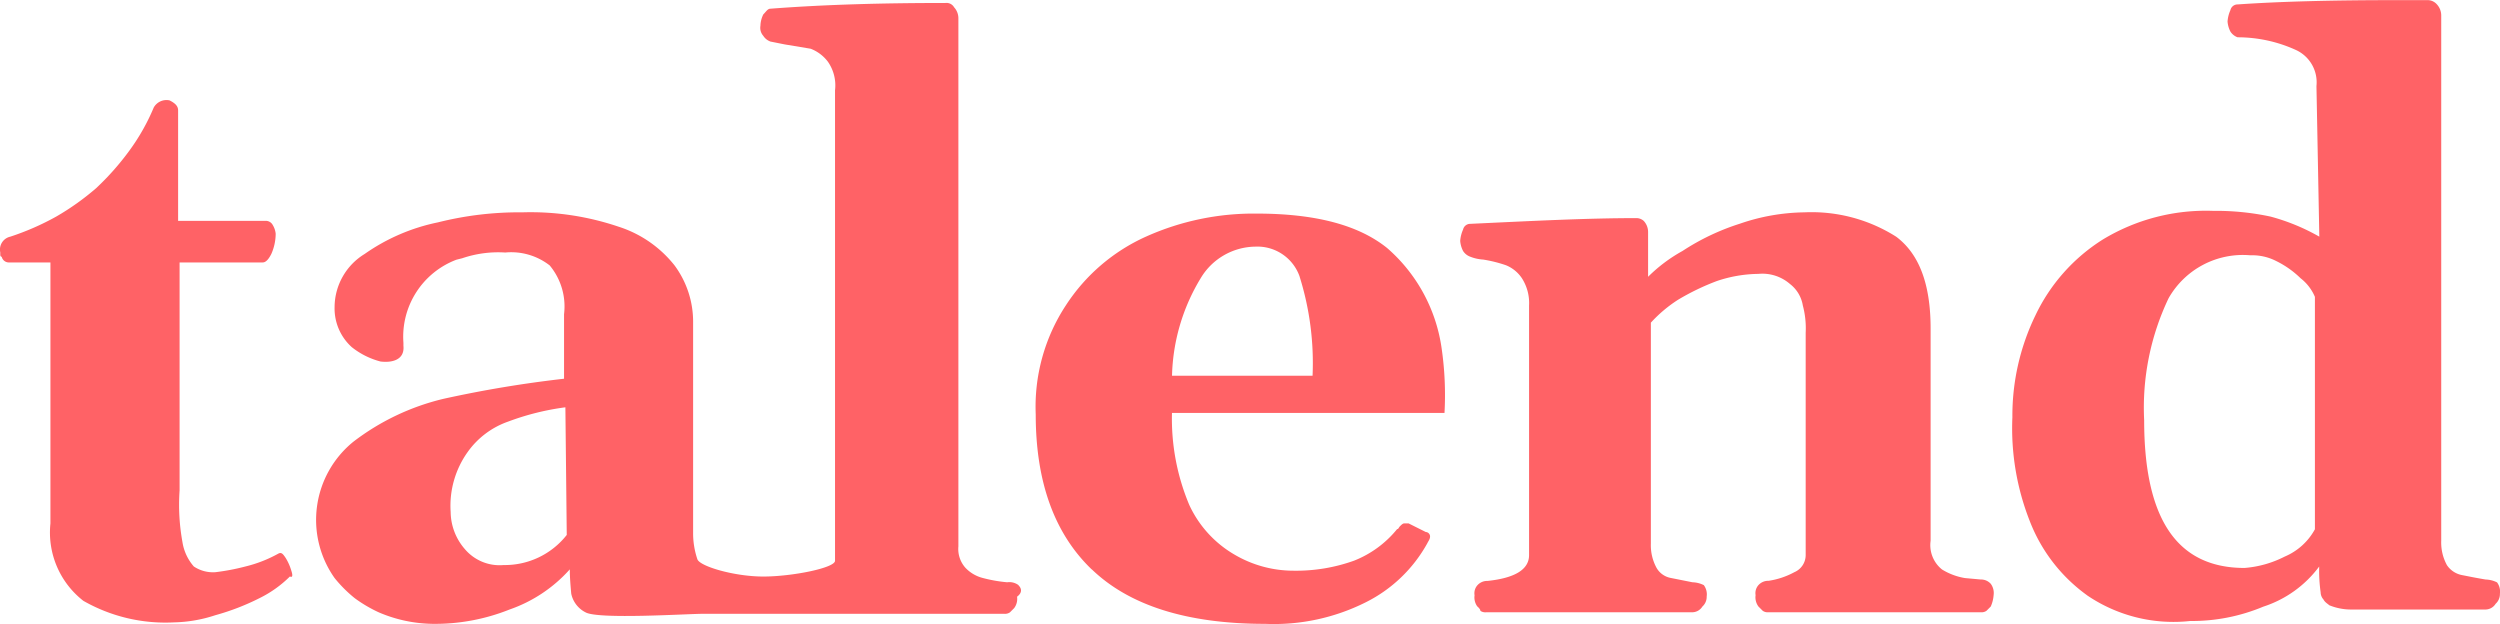 <svg xmlns="http://www.w3.org/2000/svg" width="110" height="27.458" viewBox="0 0 110 27.458"><g transform="translate(-31.681 -59.9)"><path d="M175.276,86.088a7.222,7.222,0,0,1-2.524-3.281,11.116,11.116,0,0,1-.757-4.543,10.106,10.106,0,0,1,1.01-4.48,8,8,0,0,1,2.966-3.344,8.759,8.759,0,0,1,4.859-1.262,11.422,11.422,0,0,1,2.524.252,9.052,9.052,0,0,1,2.146.883l-.126-6.626a1.564,1.564,0,0,0-.883-1.578,6.172,6.172,0,0,0-2.587-.568.63.63,0,0,1-.316-.252,1.17,1.17,0,0,1-.126-.442,1.485,1.485,0,0,1,.126-.5.322.322,0,0,1,.316-.252c1.83-.126,4.1-.189,6.941-.189h1.451a.545.545,0,0,1,.379.189.717.717,0,0,1,.189.5v23.1a2.074,2.074,0,0,0,.252,1.073,1.035,1.035,0,0,0,.694.442c.316.063.631.126,1.01.189a1.189,1.189,0,0,1,.5.126.68.68,0,0,1,.126.5.573.573,0,0,1-.189.442.531.531,0,0,1-.442.252h-5.932a2.532,2.532,0,0,1-.947-.189c-.063-.063-.189-.126-.252-.252a.482.482,0,0,1-.126-.316,6.858,6.858,0,0,1-.063-1.136,4.968,4.968,0,0,1-2.461,1.767,8.129,8.129,0,0,1-3.218.631,6.753,6.753,0,0,1-4.543-1.136m8.708-1.7a2.715,2.715,0,0,0,1.325-1.2V72.962a2.05,2.05,0,0,0-.631-.82,4.146,4.146,0,0,0-1.073-.757,2.31,2.31,0,0,0-1.136-.252,3.758,3.758,0,0,0-3.6,1.893,11.189,11.189,0,0,0-1.073,5.364c0,4.354,1.451,6.5,4.417,6.5a4.68,4.68,0,0,0,1.767-.5" transform="translate(-51.769)" fill="#ff6266" fill-rule="evenodd"/><path d="M84.626,85.72a.68.68,0,0,0-.5-.126,6.377,6.377,0,0,1-1.073-.189,1.587,1.587,0,0,1-.757-.442,1.239,1.239,0,0,1-.316-.947V60.794a.716.716,0,0,0-.189-.5.382.382,0,0,0-.379-.189c-2.65,0-5.238.063-7.7.252-.126,0-.189.126-.316.252a1.189,1.189,0,0,0-.126.5.532.532,0,0,0,.126.442.63.63,0,0,0,.316.252l.631.126,1.136.189a1.723,1.723,0,0,1,.757.568,1.815,1.815,0,0,1,.316,1.262v20.7c0,.316-1.893.694-3.155.694s-2.777-.442-2.9-.757a3.573,3.573,0,0,1-.189-1.136V74.172a4.162,4.162,0,0,0-.82-2.524,5.133,5.133,0,0,0-2.461-1.7,12.071,12.071,0,0,0-4.228-.631,14.667,14.667,0,0,0-3.723.442,8.611,8.611,0,0,0-3.218,1.388,2.754,2.754,0,0,0-1.325,2.335,2.291,2.291,0,0,0,.757,1.767,3.4,3.4,0,0,0,1.262.631c.5.063,1.073-.063,1.01-.694v-.126a3.623,3.623,0,0,1,2.335-3.66l.252-.063a4.905,4.905,0,0,1,1.893-.252,2.757,2.757,0,0,1,1.956.568,2.82,2.82,0,0,1,.631,2.145v2.84a51.584,51.584,0,0,0-5.3.883,10.519,10.519,0,0,0-3.975,1.893,4.428,4.428,0,0,0-.82,5.995,5.847,5.847,0,0,0,.883.883,5.992,5.992,0,0,0,1.073.631,6.223,6.223,0,0,0,2.335.5,8.839,8.839,0,0,0,3.408-.631,6.335,6.335,0,0,0,2.65-1.767v.063c0,.379.063,1.01.063,1.01a1.191,1.191,0,0,0,.631.82c.568.316,4.48.063,5.174.063H83.995a.379.379,0,0,0,.252-.063l.189-.189a.68.68,0,0,0,.126-.5c.252-.189.189-.379.063-.5ZM64.748,83.511a3.465,3.465,0,0,1-2.777,1.325,2,2,0,0,1-1.7-.694,2.523,2.523,0,0,1-.631-1.641,4.068,4.068,0,0,1,.757-2.65,3.664,3.664,0,0,1,1.767-1.325,11.378,11.378,0,0,1,2.524-.631Zm40.07,3.155a.68.68,0,0,1-.126-.5.532.532,0,0,1,.126-.442.573.573,0,0,1,.442-.189c1.2-.126,1.83-.5,1.83-1.136V73.415a2.018,2.018,0,0,0-.316-1.2,1.543,1.543,0,0,0-.694-.568,5.908,5.908,0,0,0-1.01-.252,1.843,1.843,0,0,1-.568-.126.63.63,0,0,1-.316-.252,1.17,1.17,0,0,1-.126-.442,1.486,1.486,0,0,1,.126-.5.322.322,0,0,1,.316-.252c2.713-.126,5.111-.252,7.32-.252a.482.482,0,0,1,.316.126.717.717,0,0,1,.189.5v1.956a6.794,6.794,0,0,1,1.514-1.136,10.251,10.251,0,0,1,2.524-1.2,8.982,8.982,0,0,1,2.84-.5,6.947,6.947,0,0,1,4.039,1.073c1.01.757,1.514,2.082,1.514,4.039v9.339a1.372,1.372,0,0,0,.5,1.262,2.788,2.788,0,0,0,1.01.379l.694.063a.573.573,0,0,1,.442.189.68.68,0,0,1,.126.5,1.485,1.485,0,0,1-.126.5l-.189.189a.379.379,0,0,1-.252.063h-9.339a.379.379,0,0,1-.252-.063l-.189-.189a.68.68,0,0,1-.126-.5.532.532,0,0,1,.126-.442.573.573,0,0,1,.442-.189,3.446,3.446,0,0,0,1.136-.379.82.82,0,0,0,.5-.757V74.614a3.883,3.883,0,0,0-.126-1.2,1.5,1.5,0,0,0-.568-.947,1.848,1.848,0,0,0-1.388-.442,5.863,5.863,0,0,0-1.83.316,10.5,10.5,0,0,0-1.7.82,5.994,5.994,0,0,0-1.2,1.01V83.89a2.074,2.074,0,0,0,.252,1.073.912.912,0,0,0,.631.442l.947.189a1.189,1.189,0,0,1,.5.126.68.68,0,0,1,.126.5.573.573,0,0,1-.189.442.531.531,0,0,1-.442.252H105.2a.379.379,0,0,1-.252-.063c0-.063-.063-.126-.126-.189M87.844,85.026q-2.461-2.366-2.461-6.815a8.126,8.126,0,0,1,1.325-4.8,8.221,8.221,0,0,1,3.534-3.029,11.566,11.566,0,0,1,4.859-1.01c2.587,0,4.48.5,5.742,1.514a7.165,7.165,0,0,1,2.4,4.417,14.276,14.276,0,0,1,.126,2.84H91.378a9.788,9.788,0,0,0,.757,4.039,4.9,4.9,0,0,0,2.019,2.209,5.116,5.116,0,0,0,2.587.694,7.543,7.543,0,0,0,2.65-.442,4.626,4.626,0,0,0,1.893-1.388c.063,0,.063-.063.126-.126s.126-.126.189-.126h.189l.757.379a.2.2,0,0,1,.189.189c0,.126-.063.189-.126.316A6.312,6.312,0,0,1,99.9,86.477a9.014,9.014,0,0,1-4.417.947c-3.471,0-5.995-.82-7.635-2.4m9.15-12.873a1.969,1.969,0,0,0-1.956-1.325,2.838,2.838,0,0,0-2.4,1.388,8.653,8.653,0,0,0-1.262,4.291h6.184a12.728,12.728,0,0,0-.568-4.354" transform="translate(-8.13 -0.074)" fill="#ff6266" fill-rule="evenodd"/><path d="M44.5,87.584a2.242,2.242,0,0,0-.252-.568c-.126-.189-.189-.252-.316-.189a5.789,5.789,0,0,1-1.451.568,9.8,9.8,0,0,1-1.325.252,1.521,1.521,0,0,1-.947-.252,2.123,2.123,0,0,1-.5-1.073,9.164,9.164,0,0,1-.126-2.272V74.017h3.66q.189,0,.379-.379a2.227,2.227,0,0,0,.189-.883.9.9,0,0,0-.126-.379.347.347,0,0,0-.316-.189H39.518V67.328c0-.189-.126-.316-.379-.442a.643.643,0,0,0-.694.316A9.2,9.2,0,0,1,37.372,69.1a11.755,11.755,0,0,1-1.451,1.641A11.3,11.3,0,0,1,34.154,72a11.518,11.518,0,0,1-2.019.883.581.581,0,0,0-.442.694v.063c0,.063,0,.126.063.126a.322.322,0,0,0,.316.252H33.9V85.5a3.808,3.808,0,0,0,1.451,3.408,7.279,7.279,0,0,0,3.975.947,6.2,6.2,0,0,0,1.83-.316,10.468,10.468,0,0,0,1.956-.757,5.053,5.053,0,0,0,1.325-.947c.126.063.126-.063.063-.252" transform="translate(0 -2.57)" fill="#ff6266" fill-rule="evenodd"/></g></svg>